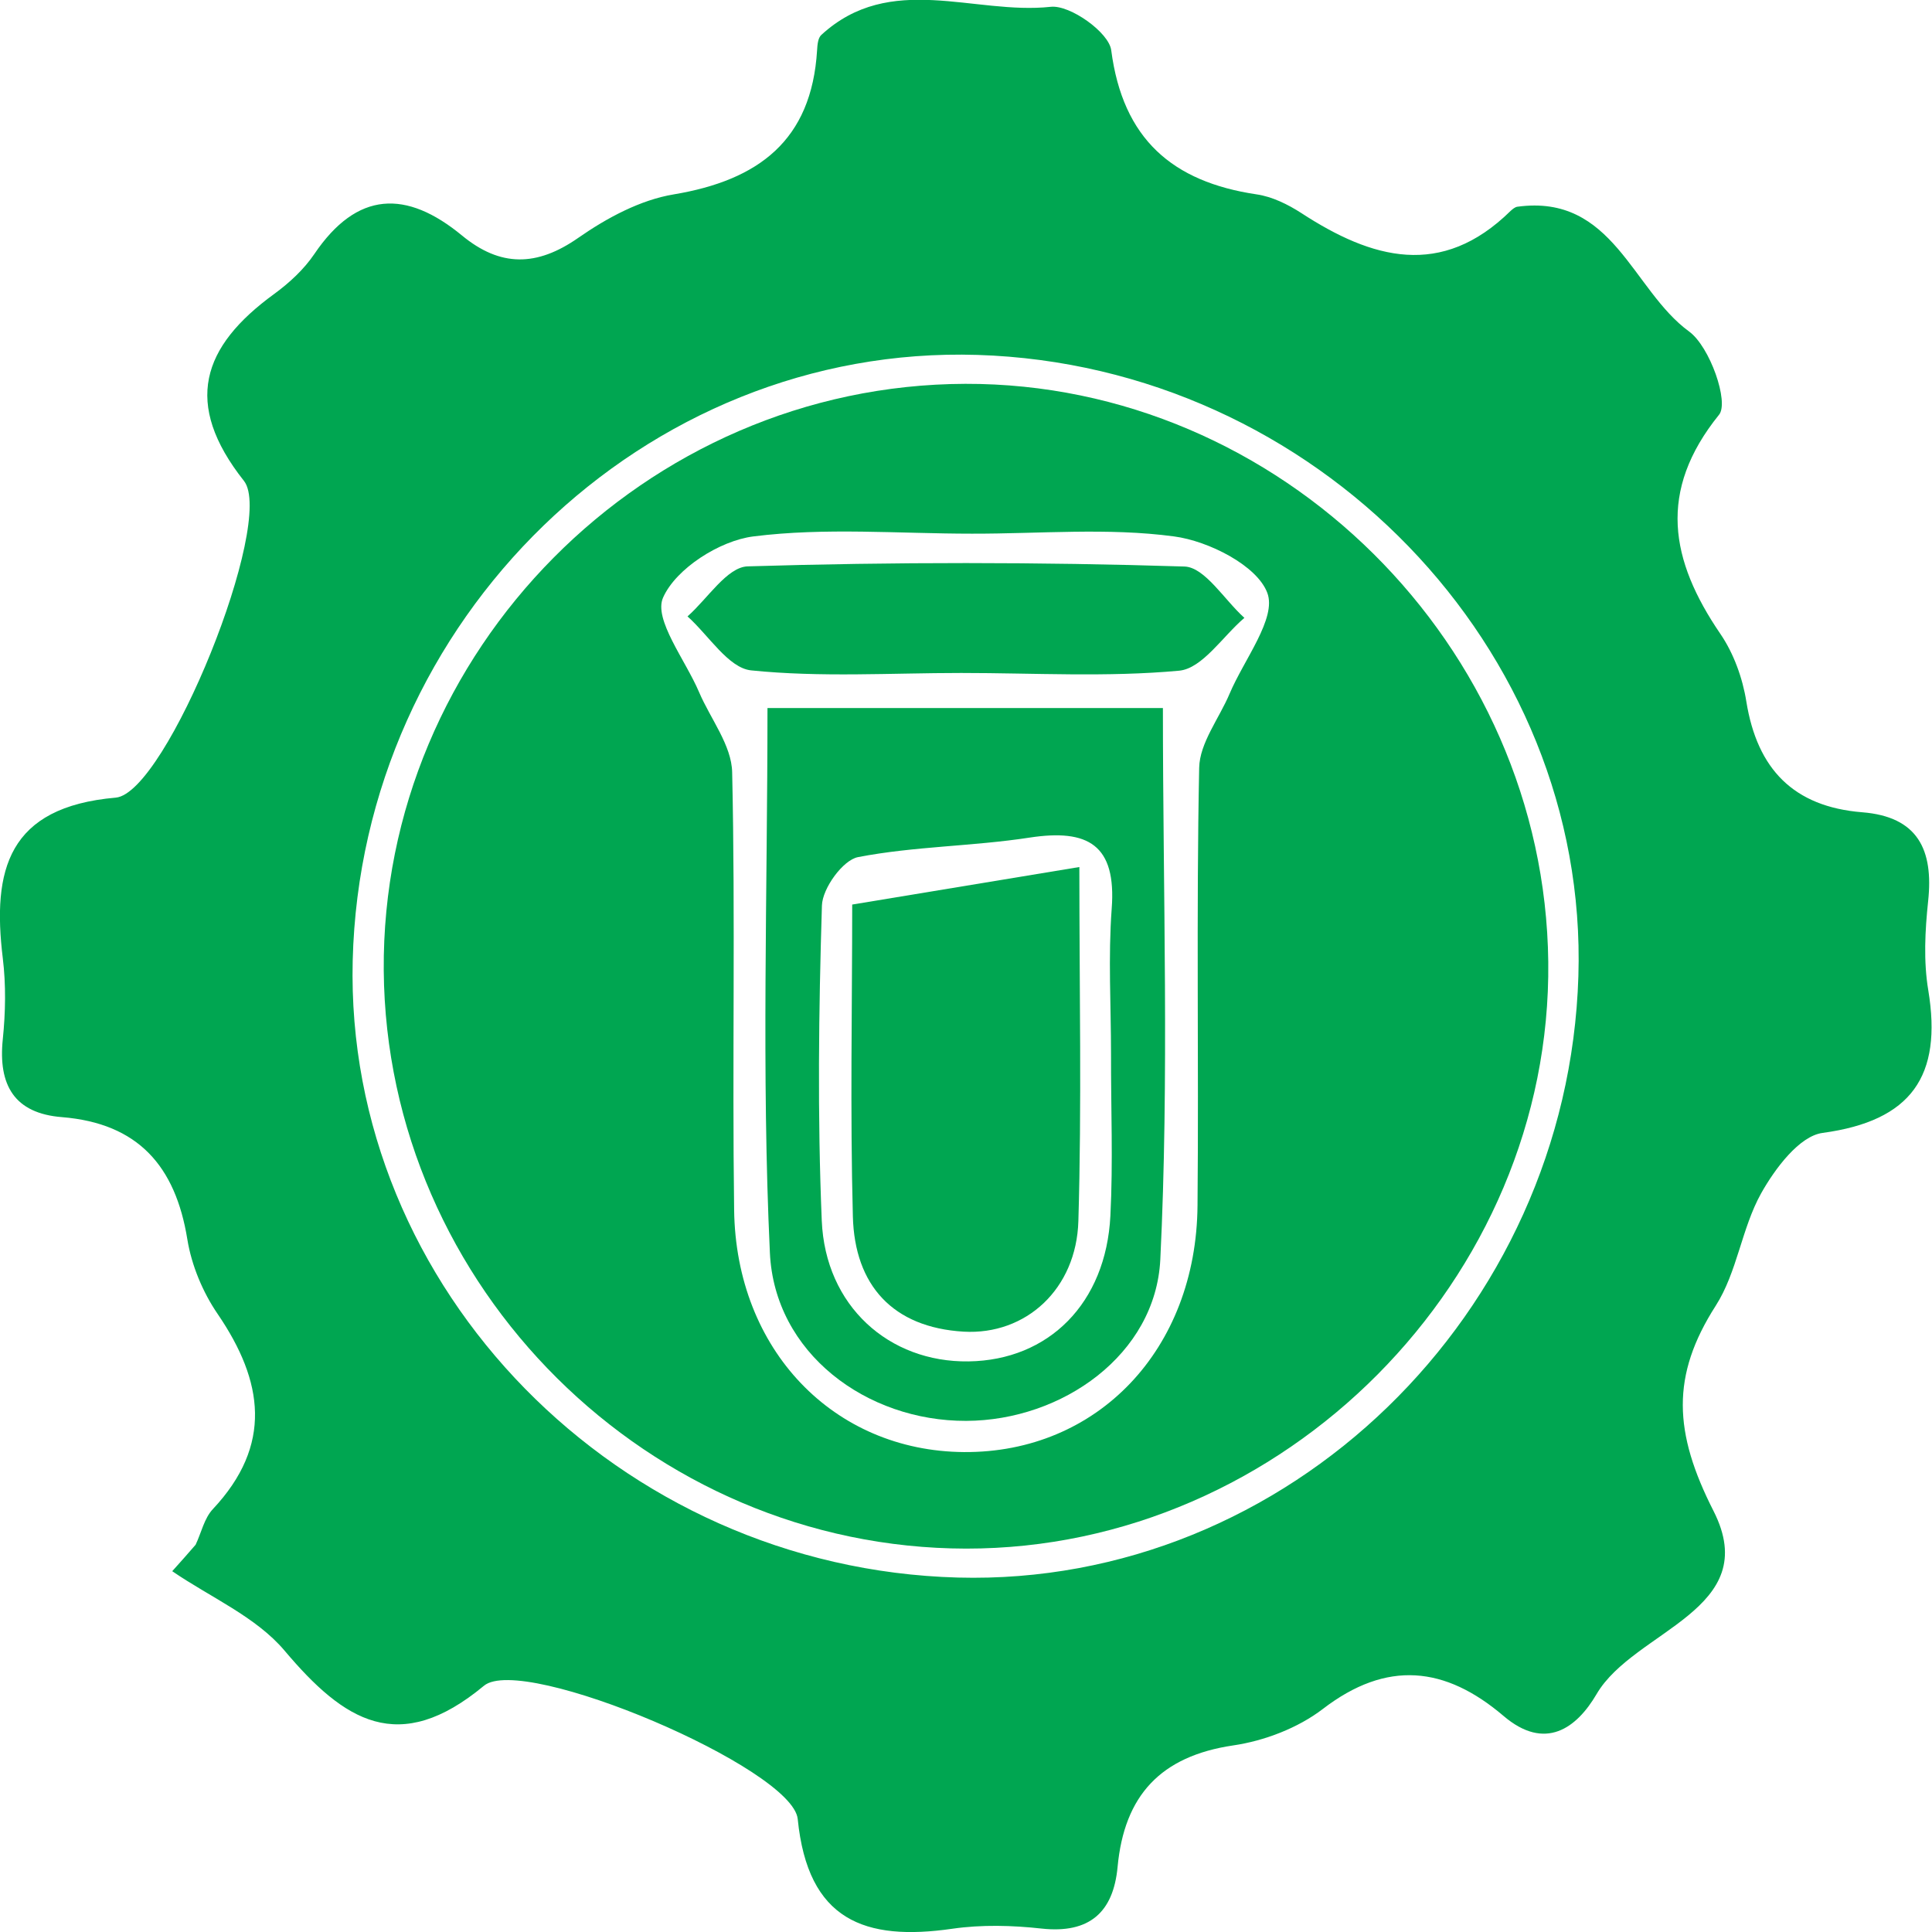 <?xml version="1.0" encoding="UTF-8"?>
<svg xmlns="http://www.w3.org/2000/svg" width="61" height="61" viewBox="0 0 61 61" fill="none">
  <g clip-path="url(#clip0_1014_873)">
    <path d="M6.177 48.772C6.357 48.392 6.449 47.936 6.721 47.648C8.615 45.627 8.323 43.615 6.875 41.491C6.403 40.803 6.048 39.951 5.915 39.13C5.54 36.816 4.359 35.467 1.957 35.272C0.453 35.154 -0.061 34.261 0.088 32.814C0.175 31.967 0.191 31.095 0.088 30.253C-0.251 27.467 0.247 25.481 3.656 25.184C5.258 25.04 8.708 16.456 7.702 15.183C5.771 12.741 6.372 10.945 8.656 9.282C9.134 8.933 9.596 8.507 9.925 8.02C11.275 6.024 12.83 5.988 14.586 7.435C15.798 8.435 16.948 8.425 18.262 7.507C19.16 6.881 20.218 6.311 21.275 6.137C23.95 5.69 25.624 4.433 25.798 1.59C25.808 1.421 25.824 1.2 25.932 1.103C28.114 -0.903 30.758 0.477 33.176 0.215C33.786 0.148 35.014 1.026 35.085 1.585C35.45 4.387 37.016 5.742 39.675 6.137C40.168 6.208 40.666 6.455 41.087 6.727C43.315 8.179 45.512 8.805 47.694 6.66C47.756 6.604 47.833 6.537 47.91 6.527C50.933 6.116 51.529 9.154 53.331 10.467C53.988 10.945 54.599 12.7 54.276 13.095C52.325 15.511 52.735 17.692 54.317 20.012C54.738 20.627 55.02 21.407 55.138 22.151C55.482 24.281 56.627 25.471 58.793 25.646C60.554 25.784 61.052 26.831 60.878 28.452C60.78 29.381 60.729 30.351 60.883 31.269C61.329 33.974 60.354 35.39 57.546 35.77C56.812 35.867 56.042 36.898 55.605 37.678C54.989 38.782 54.85 40.167 54.173 41.224C52.751 43.441 52.843 45.231 54.101 47.705C55.693 50.835 51.591 51.466 50.41 53.488C49.783 54.56 48.788 55.304 47.468 54.175C45.635 52.615 43.792 52.4 41.764 53.96C40.979 54.56 39.921 54.965 38.936 55.109C36.646 55.448 35.496 56.69 35.286 58.947C35.152 60.379 34.397 61.056 32.888 60.892C31.959 60.789 30.994 60.764 30.07 60.897C27.302 61.297 25.506 60.635 25.187 57.434C25.028 55.827 16.506 52.2 15.279 53.226C12.589 55.458 10.864 54.344 8.985 52.117C8.081 51.045 6.634 50.429 5.438 49.608C5.694 49.326 5.936 49.049 6.177 48.772ZM30.865 11.206C20.346 10.878 11.403 19.544 11.136 30.325C10.884 40.695 19.53 49.516 30.239 49.809C40.635 50.091 49.506 41.496 49.835 30.823C50.158 20.453 41.533 11.54 30.865 11.206Z" fill="#00A651"></path>
    <path d="M12.116 30.643C12.039 20.555 20.371 12.15 30.479 12.119C40.419 12.094 48.771 20.375 48.884 30.371C48.997 40.387 40.542 48.905 30.5 48.895C20.494 48.879 12.198 40.639 12.116 30.643ZM30.685 16.85C28.38 16.85 26.054 16.65 23.785 16.937C22.722 17.071 21.341 17.953 20.936 18.867C20.628 19.554 21.639 20.837 22.07 21.848C22.43 22.695 23.102 23.531 23.117 24.388C23.22 28.991 23.117 33.599 23.179 38.201C23.236 42.624 26.321 45.816 30.433 45.847C34.648 45.877 37.775 42.614 37.81 38.057C37.852 33.455 37.769 28.847 37.862 24.244C37.877 23.459 38.493 22.684 38.822 21.904C39.279 20.822 40.316 19.518 40.013 18.718C39.69 17.856 38.16 17.081 37.071 16.937C34.977 16.655 32.82 16.855 30.685 16.85Z" fill="#00A651"></path>
    <path d="M24.232 22.356C28.426 22.356 32.492 22.356 36.717 22.356C36.717 28.237 36.917 34.015 36.635 39.767C36.486 42.769 33.539 44.852 30.505 44.862C27.358 44.872 24.452 42.722 24.308 39.551C24.042 33.871 24.232 28.17 24.232 22.356ZM35.079 33.286C35.079 31.757 34.987 30.218 35.1 28.694C35.254 26.672 34.355 26.164 32.507 26.446C30.71 26.723 28.872 26.718 27.091 27.062C26.614 27.154 25.967 28.047 25.951 28.591C25.849 31.906 25.808 35.231 25.946 38.54C26.059 41.234 28.067 43.02 30.582 42.984C33.113 42.948 34.92 41.147 35.059 38.386C35.146 36.693 35.074 34.984 35.079 33.286Z" fill="#00A651"></path>
    <path d="M30.347 21.248C28.135 21.248 25.907 21.391 23.714 21.166C22.996 21.089 22.374 20.057 21.707 19.462C22.338 18.908 22.96 17.897 23.612 17.882C28.206 17.743 32.806 17.743 37.396 17.887C38.043 17.907 38.659 18.944 39.29 19.508C38.608 20.088 37.966 21.104 37.232 21.176C34.957 21.386 32.647 21.248 30.347 21.248Z" fill="#00A651"></path>
    <path d="M26.907 28.56C29.418 28.145 31.63 27.78 34.079 27.375C34.079 31.244 34.156 34.897 34.048 38.551C33.987 40.696 32.395 42.158 30.424 42.045C28.191 41.912 26.984 40.583 26.928 38.407C26.84 35.082 26.907 31.762 26.907 28.56Z" fill="#00A651"></path>
  </g>
  <defs>
    <clipPath id="clip0_1014_873">
      <rect width="61" height="61" fill="white"></rect>
    </clipPath>
  </defs>
</svg>
